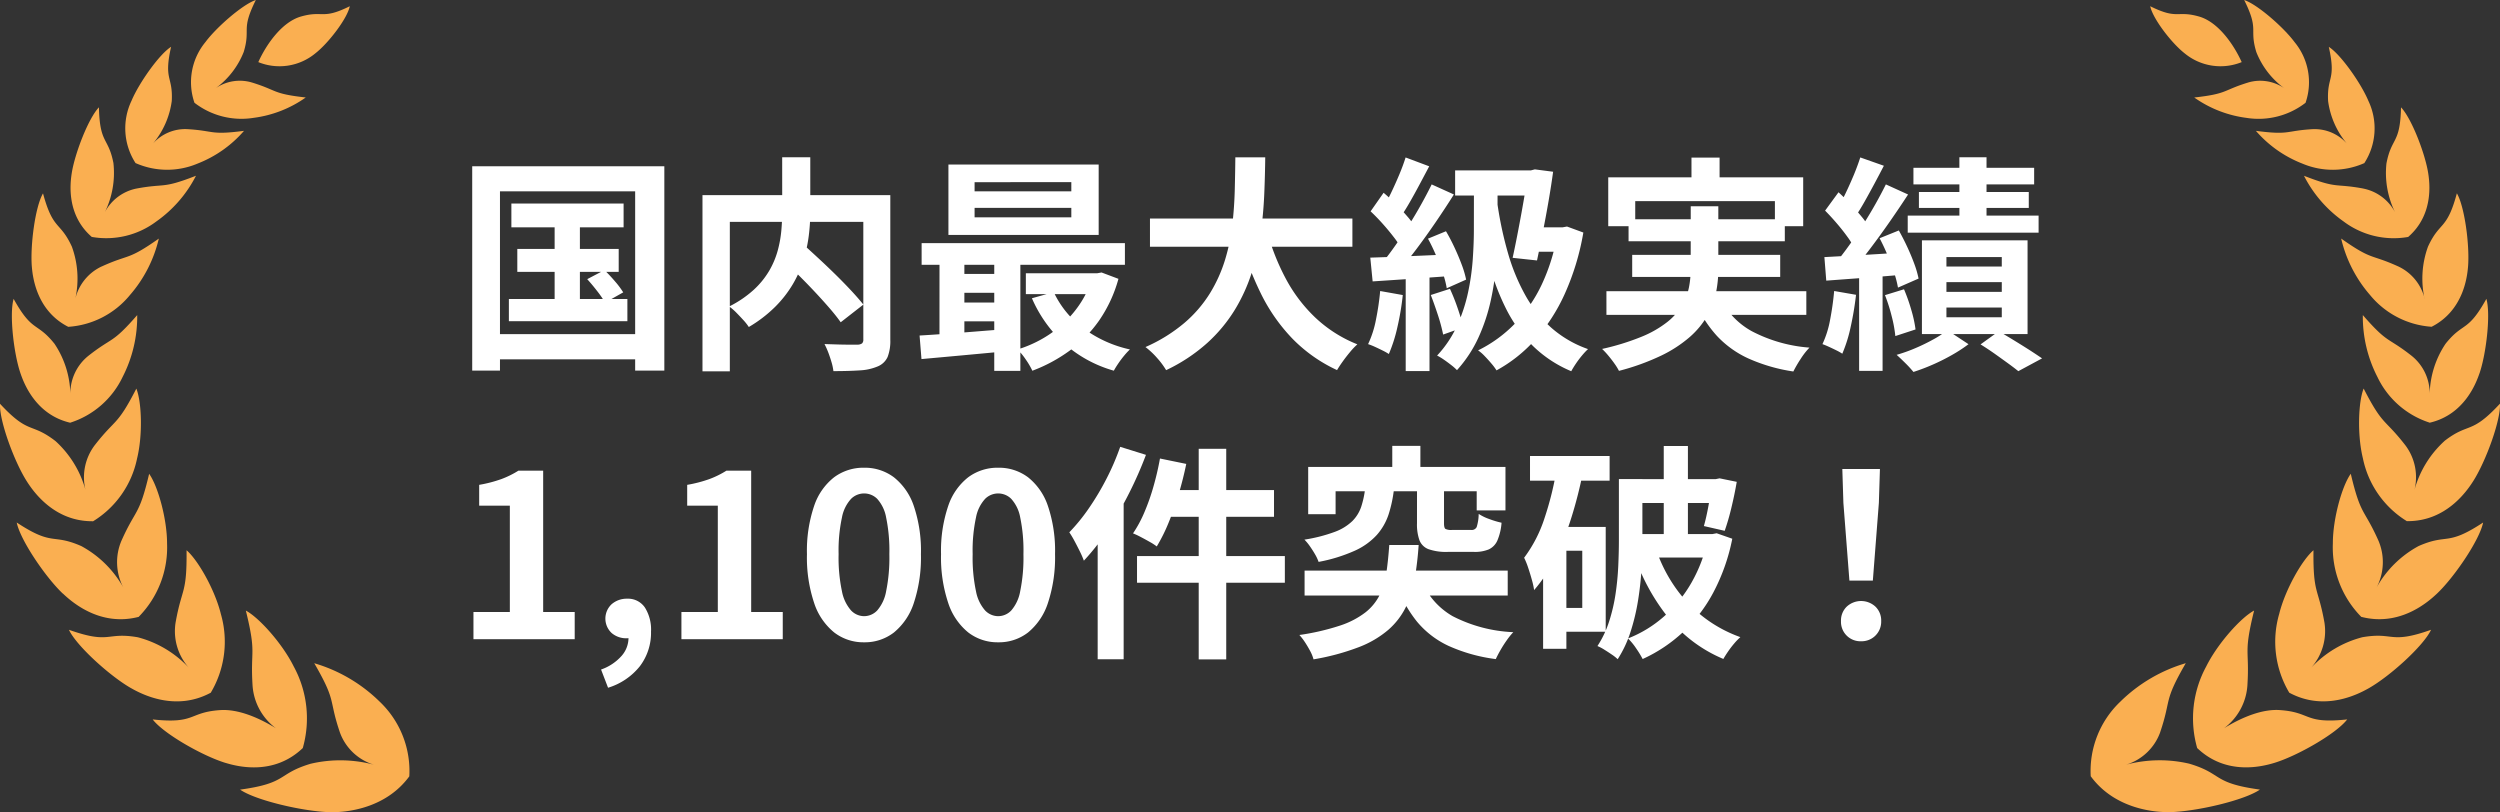 <svg xmlns="http://www.w3.org/2000/svg" width="285.8" height="92.848" viewBox="0 0 285.8 92.848">
  <rect x="0" y="0" width="285.8" height="92.848" fill="#333333" stroke="none"/>
  <g id="グループ_12363" data-name="グループ 12363" transform="translate(-65 -731.584)">
    <g id="グループ_12512" data-name="グループ 12512">
      <g id="グループ_12513" data-name="グループ 12513">
        <path id="パス_19323" data-name="パス 19323" d="M6.461-16.8H19.29v2.721H6.461Zm.678,5.187H18.73V-8.99H7.139ZM6.175-5.892H19.723v2.544H6.175Zm5.23-10.048h2.889v11.4H11.405ZM15.13-8.157,17.1-9.191q.585.56,1.2,1.28a9.754,9.754,0,0,1,.947,1.263L17.17-5.475a11.035,11.035,0,0,0-.9-1.316Q15.684-7.551,15.13-8.157ZM1.983-21.065H23.947V2.3H20.611V-18.2H5.157V2.3H1.983ZM3.712-1.871h18.44V1.012H3.712Zm33.639-8.652,2.371-1.708q.854.774,1.837,1.683T43.5-8.7q.959.943,1.792,1.835T46.7-5.249L44.109-3.228q-.508-.725-1.3-1.64t-1.718-1.9q-.928-.989-1.9-1.949T37.351-10.523Zm.068-11.57h3.213v6.244a22.415,22.415,0,0,1-.168,2.686,16.361,16.361,0,0,1-.6,2.8,13.01,13.01,0,0,1-1.225,2.776,13.043,13.043,0,0,1-2.03,2.6,15.157,15.157,0,0,1-3.005,2.3A5.85,5.85,0,0,0,33-3.458q-.4-.439-.824-.87a6.334,6.334,0,0,0-.816-.706,12.317,12.317,0,0,0,2.8-1.9,9.5,9.5,0,0,0,1.772-2.176,9.626,9.626,0,0,0,.973-2.3,13.336,13.336,0,0,0,.417-2.3q.1-1.13.1-2.153ZM28.307-17.76H48.057v3.051H31.434V2.379H28.307Zm18.387,0H49.78V-1.226A5.032,5.032,0,0,1,49.471.74,2.125,2.125,0,0,1,48.337,1.82a5.991,5.991,0,0,1-2.061.452q-1.251.084-3,.084a6,6,0,0,0-.21-1Q42.9.784,42.69.23a9,9,0,0,0-.434-.968q.767.026,1.546.049t1.391.02l.852,0a.889.889,0,0,0,.51-.149.6.6,0,0,0,.14-.461Zm12.721,1.454v1.079H70.474v-1.079Zm0-2.937V-18.2H70.474v-1.047Zm-2.991-2.017H73.6v8.045H56.424ZM53.36-12.274H76.6V-9.8H53.36ZM65.275-8.827h8.5v2.382h-8.5Zm-7.931.072H63.26V-6.6H57.344Zm0,3.267H63.26v2.153H57.344ZM68.465-6.673a10.9,10.9,0,0,0,3.341,4.1A13.845,13.845,0,0,0,77.172-.122a7.69,7.69,0,0,0-.659.712q-.358.431-.669.89t-.511.827A14.419,14.419,0,0,1,69.645-.808a15.182,15.182,0,0,1-3.676-5.165Zm4.4-2.154h.547l.521-.093,1.928.726a15.638,15.638,0,0,1-2.2,4.752A14.763,14.763,0,0,1,70.288.013a17.83,17.83,0,0,1-4.269,2.3,8.6,8.6,0,0,0-.753-1.284,8.047,8.047,0,0,0-.932-1.151,13.812,13.812,0,0,0,2.872-1.248,13.062,13.062,0,0,0,2.48-1.849A12.342,12.342,0,0,0,71.624-5.58a10.521,10.521,0,0,0,1.241-2.8ZM53.126-1.714q1.309-.075,2.949-.192t3.467-.265q1.827-.148,3.653-.287L63.2.07q-2.617.248-5.209.486T53.343.979Zm8.537-9.759h2.985v13.8H61.663Zm-6.259.061h2.843V-.78H55.4Zm24.06-3.678h23.142v3.228H79.464Zm13.345,1.3a25.876,25.876,0,0,0,2.166,5.546,17.453,17.453,0,0,0,3.412,4.5,15.139,15.139,0,0,0,4.788,3.038,7.926,7.926,0,0,0-.827.867q-.439.525-.837,1.079t-.659,1a17.179,17.179,0,0,1-5.122-3.616,20.4,20.4,0,0,1-3.6-5.165,37.53,37.53,0,0,1-2.461-6.513Zm-3.584-8.292h3.417q-.02,1.978-.111,4.175t-.4,4.456A27.764,27.764,0,0,1,91.12-8.968a19.538,19.538,0,0,1-1.931,4.275,17.358,17.358,0,0,1-3.164,3.82,19.464,19.464,0,0,1-4.713,3.119A8.8,8.8,0,0,0,80.286.862,9.066,9.066,0,0,0,78.949-.395,18.2,18.2,0,0,0,83.41-3.162a14.5,14.5,0,0,0,2.923-3.4,16.592,16.592,0,0,0,1.72-3.822,22.468,22.468,0,0,0,.829-4.009q.228-2.026.276-3.977T89.225-22.081Zm25.125,1.493h9.615v2.869H114.35Zm8.329,0h.327l.46-.119,2.087.272q-.208,1.535-.51,3.292t-.65,3.518q-.348,1.761-.68,3.331l-2.788-.3q.26-1.191.52-2.526t.5-2.656q.237-1.321.432-2.482t.3-2.012Zm.443,6.508H127.1v2.788h-4.819Zm2.945,0h.567l.507-.092,1.867.686a28.776,28.776,0,0,1-2.142,7.05,20.655,20.655,0,0,1-3.4,5.237,16.544,16.544,0,0,1-4.384,3.472,6.631,6.631,0,0,0-.589-.789q-.375-.441-.783-.863a4.522,4.522,0,0,0-.735-.635,15.252,15.252,0,0,0,4.167-3.017,16.671,16.671,0,0,0,3.1-4.49,21.963,21.963,0,0,0,1.82-5.964ZM119.2-16.67a42.08,42.08,0,0,0,1.207,5.585,22.7,22.7,0,0,0,1.969,4.767,14.274,14.274,0,0,0,2.966,3.713,12.69,12.69,0,0,0,4.2,2.443,7.675,7.675,0,0,0-.677.722,11.169,11.169,0,0,0-.695.921q-.324.479-.544.887a13.979,13.979,0,0,1-4.375-2.882,16.152,16.152,0,0,1-3.037-4.176,26.748,26.748,0,0,1-2.007-5.33,57.275,57.275,0,0,1-1.285-6.332Zm-10.512-5.4,2.7,1.013-1.089,2.05q-.566,1.065-1.115,2.024T108.132-15.3l-2.079-.9q.48-.789.968-1.807t.937-2.086Q108.407-21.165,108.689-22.072Zm2.982,3.083,2.539,1.149q-.934,1.482-2.044,3.111t-2.228,3.117Q108.821-10.125,107.818-9L106-10q.728-.884,1.511-2t1.545-2.324q.763-1.21,1.434-2.418T111.671-18.989Zm-6.985,3.08,1.488-2.125q.693.583,1.41,1.3t1.323,1.428a7.8,7.8,0,0,1,.93,1.3l-1.609,2.412a8.809,8.809,0,0,0-.9-1.382q-.586-.764-1.279-1.538T104.686-15.91Zm6.559,3.121,2.061-.848q.511.867.98,1.874t.822,1.955a10.97,10.97,0,0,1,.5,1.7l-2.214.987a10.791,10.791,0,0,0-.453-1.741q-.332-.978-.771-2.011T111.245-12.789Zm-6.593,2.167q1.794-.052,4.3-.159T114.046-11l-.026,2.472q-2.415.176-4.8.34t-4.3.288Zm6.916,4.275,2.191-.709a23.255,23.255,0,0,1,.9,2.269,21.393,21.393,0,0,1,.623,2.139l-2.3.822a19.872,19.872,0,0,0-.589-2.2Q111.977-5.291,111.568-6.348Zm-5.786-.457,2.585.46a30.471,30.471,0,0,1-.618,3.681A17.217,17.217,0,0,1,106.774.4a6.653,6.653,0,0,0-.695-.391q-.434-.217-.892-.427A7.6,7.6,0,0,0,104.4-.73a11.473,11.473,0,0,0,.9-2.8A30.657,30.657,0,0,0,105.782-6.805ZM108.7-9.246h2.721V2.35H108.7ZM116.5-18.68H119.2v4.887q0,1.721-.15,3.8a30.611,30.611,0,0,1-.617,4.239,21.04,21.04,0,0,1-1.393,4.22,14.569,14.569,0,0,1-2.478,3.779,5.91,5.91,0,0,0-.651-.576q-.411-.321-.842-.62a6.571,6.571,0,0,0-.779-.472,12.672,12.672,0,0,0,2.287-3.42,18.535,18.535,0,0,0,1.252-3.8,27.41,27.41,0,0,0,.537-3.79q.127-1.85.127-3.365Zm24.87-3.372h3.213v4.142h-3.213ZM131.854-19.8h22.287v5.588h-3.234V-17.08H134.94v2.867h-3.086Zm2.323,4.793H152.04v2.518H134.177Zm-2.53,8.229H154.5v2.7H131.647Zm2.946-4.152h16.92v2.518h-16.92Zm9.951,4.7a8.7,8.7,0,0,0,3.717,4.021,16.889,16.889,0,0,0,6.6,1.878A8.027,8.027,0,0,0,153.853.96a14.315,14.315,0,0,0-.838,1.439A19.579,19.579,0,0,1,147.885.914a11.362,11.362,0,0,1-3.647-2.629,14.145,14.145,0,0,1-2.491-3.93Zm-3.258-10.259h3.153v7.226a13.346,13.346,0,0,1-.278,2.706,8.961,8.961,0,0,1-.995,2.611,9.582,9.582,0,0,1-2,2.41A14.615,14.615,0,0,1,137.9.587a26.448,26.448,0,0,1-4.82,1.74,6.265,6.265,0,0,0-.492-.8q-.324-.462-.709-.924a8.908,8.908,0,0,0-.727-.783,27.822,27.822,0,0,0,4.526-1.4,12.16,12.16,0,0,0,2.933-1.684A7.079,7.079,0,0,0,140.3-5.177a6.617,6.617,0,0,0,.78-2.035,10.8,10.8,0,0,0,.2-2.091Zm30.71-5.6H175.1v8.314H172Zm-5.252,1.2h13.8v1.9h-13.8Zm.626,2.771h12.56V-16.3H167.37Zm-1.279,2.693h14.962v1.956H166.091Zm4.425,7.61V-6.7h6.328V-7.815Zm0,2.9V-3.8h6.328V-4.916Zm0-5.768V-9.6h6.328v-1.08Zm-2.8-1.915h12.075V-1.883H167.714Zm6.7,11.9,2.079-1.5q.849.488,1.769,1.052t1.762,1.1Q180.867.5,181.45.9l-2.716,1.462q-.491-.4-1.213-.923T175.994.342Q175.188-.224,174.414-.7Zm-3.8-1.624,2.425,1.6A17.252,17.252,0,0,1,171.18.494a23.194,23.194,0,0,1-2.219,1.115,22.493,22.493,0,0,1-2.217.842,12.137,12.137,0,0,0-.907-.991q-.56-.557-1.015-.965a17.775,17.775,0,0,0,2.152-.768,22.106,22.106,0,0,0,2.063-1.007A10.894,10.894,0,0,0,170.617-2.322Zm-9.951-19.751,2.7.952q-.523,1.011-1.09,2.069t-1.115,2.03q-.549.972-1.049,1.7l-2.078-.86q.474-.789.965-1.813t.94-2.1Q160.383-21.179,160.666-22.072Zm2.927,3.083,2.539,1.155q-.953,1.465-2.07,3.072t-2.239,3.091Q160.7-10.188,159.7-9.064L157.9-10.071q.728-.878,1.517-1.983t1.554-2.307q.766-1.2,1.44-2.4T163.592-18.989Zm-6.947,3,1.534-2.1q.667.609,1.365,1.346t1.288,1.457a7.086,7.086,0,0,1,.894,1.339l-1.676,2.386a7.958,7.958,0,0,0-.843-1.421q-.56-.777-1.238-1.567T156.645-15.99Zm6.229,3.156,2.2-.889q.491.867.953,1.859t.81,1.94a11.258,11.258,0,0,1,.495,1.7l-2.356,1.033a11.308,11.308,0,0,0-.446-1.716q-.325-.974-.753-2.007T162.875-12.835Zm-6.309,2.156q1.74-.093,4.113-.227t4.823-.3l.035,2.539q-2.311.206-4.608.373t-4.149.306Zm6.925,4.349L165.666-7a20.311,20.311,0,0,1,.837,2.374,14.25,14.25,0,0,1,.482,2.218l-2.31.756a14.767,14.767,0,0,0-.416-2.262A19.431,19.431,0,0,0,163.49-6.331Zm-5.809-.474,2.5.434a35.131,35.131,0,0,1-.613,3.674,16.37,16.37,0,0,1-.957,3.061,5.809,5.809,0,0,0-.672-.381q-.417-.207-.854-.407t-.744-.307a11.224,11.224,0,0,0,.879-2.8A32.65,32.65,0,0,0,157.681-6.805Zm2.855-2.481h2.681V2.327h-2.681ZM2.125,33V29.891h4.16V17.738H2.78v-2.38a15.039,15.039,0,0,0,2.508-.65,10.491,10.491,0,0,0,1.973-.969h2.834V29.891H13.7V33Zm15.388,5.553-.8-2.081a5.6,5.6,0,0,0,2.337-1.549,3.117,3.117,0,0,0,.8-2.115l-.126-2.716,1.347,2.256a1.9,1.9,0,0,1-.679.418,2.4,2.4,0,0,1-.8.132,2.558,2.558,0,0,1-1.656-.59,2.251,2.251,0,0,1,0-3.317,2.628,2.628,0,0,1,1.755-.618,2.331,2.331,0,0,1,2.028,1,4.733,4.733,0,0,1,.706,2.766,6.311,6.311,0,0,1-1.274,3.952A7.412,7.412,0,0,1,17.513,38.553ZM25.9,33V29.891h4.16V17.738h-3.5v-2.38a15.039,15.039,0,0,0,2.508-.65,10.491,10.491,0,0,0,1.973-.969h2.834V29.891h3.61V33Zm20.884.358a5.471,5.471,0,0,1-3.421-1.127,7.227,7.227,0,0,1-2.292-3.372,16.385,16.385,0,0,1-.82-5.573,15.937,15.937,0,0,1,.82-5.518,6.962,6.962,0,0,1,2.292-3.282A5.607,5.607,0,0,1,46.78,13.4,5.535,5.535,0,0,1,50.2,14.5a7.039,7.039,0,0,1,2.269,3.282,15.98,15.98,0,0,1,.812,5.508,16.521,16.521,0,0,1-.812,5.573A7.238,7.238,0,0,1,50.2,32.231,5.435,5.435,0,0,1,46.78,33.358Zm0-2.988a2.068,2.068,0,0,0,1.492-.645,4.57,4.57,0,0,0,1.024-2.19,19.083,19.083,0,0,0,.371-4.249,18.585,18.585,0,0,0-.371-4.21,4.3,4.3,0,0,0-1.024-2.124,2.115,2.115,0,0,0-2.975,0,4.311,4.311,0,0,0-1.047,2.124,17.976,17.976,0,0,0-.384,4.21,18.457,18.457,0,0,0,.384,4.249,4.585,4.585,0,0,0,1.047,2.19A2.08,2.08,0,0,0,46.78,30.371ZM62.11,33.358a5.471,5.471,0,0,1-3.421-1.127A7.227,7.227,0,0,1,56.4,28.86a16.385,16.385,0,0,1-.82-5.573,15.937,15.937,0,0,1,.82-5.518,6.962,6.962,0,0,1,2.292-3.282A5.607,5.607,0,0,1,62.11,13.4a5.535,5.535,0,0,1,3.425,1.1A7.039,7.039,0,0,1,67.8,17.779a15.98,15.98,0,0,1,.812,5.508A16.52,16.52,0,0,1,67.8,28.86a7.238,7.238,0,0,1-2.269,3.372A5.435,5.435,0,0,1,62.11,33.358Zm0-2.988a2.068,2.068,0,0,0,1.492-.645,4.57,4.57,0,0,0,1.024-2.19A19.083,19.083,0,0,0,65,23.287a18.585,18.585,0,0,0-.371-4.21A4.3,4.3,0,0,0,63.6,16.953a2.115,2.115,0,0,0-2.975,0,4.311,4.311,0,0,0-1.047,2.124,17.976,17.976,0,0,0-.384,4.21,18.457,18.457,0,0,0,.384,4.249,4.585,4.585,0,0,0,1.047,2.19A2.08,2.08,0,0,0,62.11,30.371ZM85.036,11.24h3.147V35.312H85.036Zm-4.428,1.107,3.005.617q-.358,1.751-.883,3.5a34.193,34.193,0,0,1-1.154,3.263A19.5,19.5,0,0,1,80.242,22.4a6.232,6.232,0,0,0-.8-.518q-.5-.284-1.015-.554a9.224,9.224,0,0,0-.9-.424,13.938,13.938,0,0,0,1.3-2.413,24.438,24.438,0,0,0,1.044-2.969Q80.322,13.938,80.608,12.347Zm1.007,3.609H93.644v3.051h-12.8ZM77.984,23.5h16.9v3.051h-16.9ZM76.062,11.011l2.944.918a44.273,44.273,0,0,1-1.948,4.423,41.508,41.508,0,0,1-2.432,4.2,26.038,26.038,0,0,1-2.718,3.476,9.888,9.888,0,0,0-.43-1q-.3-.614-.634-1.238a10.761,10.761,0,0,0-.6-1.006,21.292,21.292,0,0,0,2.239-2.755,30.266,30.266,0,0,0,2.007-3.364A28.411,28.411,0,0,0,76.062,11.011ZM73.486,18.2l2.959-2.959.011.026V35.3h-2.97Zm33.679-7.3h3.214v4.2h-3.214Zm-3.1,4.886h3.3a14.891,14.891,0,0,1-.618,2.942,6.71,6.71,0,0,1-1.345,2.353,7.68,7.68,0,0,1-2.524,1.807,18.3,18.3,0,0,1-4.136,1.278,4.991,4.991,0,0,0-.4-.857q-.271-.469-.595-.931a5.454,5.454,0,0,0-.625-.757,17.848,17.848,0,0,0,3.464-.886A5.782,5.782,0,0,0,102.6,19.5a4.227,4.227,0,0,0,1.013-1.639A10.6,10.6,0,0,0,104.062,15.788Zm5.928-.009h3.086v3.965q0,.532.163.652a1.454,1.454,0,0,0,.743.12h2.2a.622.622,0,0,0,.631-.338,5.242,5.242,0,0,0,.227-1.5,5.485,5.485,0,0,0,1.223.595,10.138,10.138,0,0,0,1.391.416,6.359,6.359,0,0,1-.479,2.038,2,2,0,0,1-.981,1.012,4.1,4.1,0,0,1-1.67.286H113.5a6.072,6.072,0,0,1-2.182-.307,1.784,1.784,0,0,1-1.045-1.022,5.4,5.4,0,0,1-.283-1.941ZM97.552,13.307h22.553v4.972h-3.289v-2.19H100.685v2.627H97.552ZM97.14,25.163h23.222v2.849H97.14Zm9.68-2.929h3.361a38.187,38.187,0,0,1-.456,3.885,12.011,12.011,0,0,1-1.012,3.217,8.344,8.344,0,0,1-1.992,2.589,11.469,11.469,0,0,1-3.369,1.982,26.911,26.911,0,0,1-5.19,1.4,4.272,4.272,0,0,0-.378-.941q-.271-.512-.595-1.007a6.1,6.1,0,0,0-.646-.837,26.991,26.991,0,0,0,4.628-1.069,9.764,9.764,0,0,0,2.916-1.508,5.877,5.877,0,0,0,1.64-2.005,8.714,8.714,0,0,0,.765-2.548Q106.7,23.972,106.82,22.234Zm3.614,3.888a8.34,8.34,0,0,0,3.636,4.251A16.656,16.656,0,0,0,121,32.2a8.079,8.079,0,0,0-.735.908q-.388.546-.719,1.122T119,35.277a18.878,18.878,0,0,1-5.4-1.509,10.38,10.38,0,0,1-3.633-2.8,15.091,15.091,0,0,1-2.4-4.347Zm12.477-14.063h9.1v2.823h-9.1Zm2.8,8.107h5.854V32.15h-5.854V29.429h3.174V22.892h-3.174Zm.251-6.645,2.95.637a48.714,48.714,0,0,1-1.26,4.906,31.868,31.868,0,0,1-1.815,4.579,17.236,17.236,0,0,1-2.457,3.746,8.408,8.408,0,0,0-.243-1.122q-.191-.7-.432-1.419a8.511,8.511,0,0,0-.467-1.157,15.43,15.43,0,0,0,2.332-4.528A36.006,36.006,0,0,0,125.963,13.521Zm-1.554,6.645h2.661V34.1h-2.661Zm10.012-5.46H144.5v2.727H134.421Zm9.3,0h.405l.46-.093,1.96.4q-.248,1.46-.622,3a26.536,26.536,0,0,1-.755,2.6l-2.38-.544q.274-.954.528-2.341t.4-2.606ZM138.2,10.913h2.762V22.521H138.2ZM133.072,14.7h2.686v7q0,1.506-.1,3.286a35.778,35.778,0,0,1-.4,3.615,23.909,23.909,0,0,1-.855,3.561,13.2,13.2,0,0,1-1.469,3.13,4.745,4.745,0,0,0-.659-.525q-.424-.291-.876-.572a4.923,4.923,0,0,0-.779-.408,11.634,11.634,0,0,0,1.341-2.829,19.748,19.748,0,0,0,.732-3.15A31.341,31.341,0,0,0,133,24.627q.071-1.566.071-2.923Zm1.752,6.284h8.76V23.67h-8.76Zm8.439,0h.5l.486-.092,1.786.625a22.3,22.3,0,0,1-2.178,6.167,17.16,17.16,0,0,1-8.069,7.586,11.219,11.219,0,0,0-.751-1.23,6.924,6.924,0,0,0-.925-1.123,13.815,13.815,0,0,0,4.119-2.516,15.246,15.246,0,0,0,3.16-3.9,16.871,16.871,0,0,0,1.871-5.041Zm-5.874,1.949a17.235,17.235,0,0,0,2.143,4.173,15.438,15.438,0,0,0,3.227,3.375,15.281,15.281,0,0,0,4.2,2.285,7.1,7.1,0,0,0-.7.723,10.868,10.868,0,0,0-.7.913q-.324.472-.544.86a16.035,16.035,0,0,1-6.181-4.583,23.225,23.225,0,0,1-3.932-7.071Zm22.036,3.375-.689-8.891-.122-3.87h4.3l-.122,3.87-.689,8.891Zm1.337,6.931a2.221,2.221,0,0,1-2.3-2.309,2.2,2.2,0,0,1,.66-1.652,2.417,2.417,0,0,1,3.276,0,2.2,2.2,0,0,1,.66,1.652,2.236,2.236,0,0,1-2.3,2.309Z" transform="translate(117 771.654)" fill="#fff"/>
        <g id="グループ_12362" data-name="グループ 12362" transform="translate(65 731.584)">
          <path id="パス_82" data-name="パス 82" d="M95.014,221.993l.015.005c0-.008,0-.016,0-.025l0,0h0a10.928,10.928,0,0,0-3.4-8.542,17.81,17.81,0,0,0-7.467-4.382c2.6,4.483,1.6,3.992,2.937,7.926a6,6,0,0,0,3.878,3.676,14.9,14.9,0,0,0-7.224-.11c-3.878,1.163-2.558,2.205-8.065,2.959,1.764,1.231,7.238,2.5,10.252,2.579,1.54.041,6.253-.243,9.077-4.081" transform="translate(-48.237 -133.23)" fill="#faaf51" fill-rule="evenodd"/>
          <path id="パス_83" data-name="パス 83" d="M56.493,209.881c1.332.4,5.458,1.482,8.786-1.689l.012.009c0-.008,0-.016.005-.025l0,0,0,0a12.4,12.4,0,0,0-1.036-9.328c-1.3-2.62-3.961-5.582-5.473-6.387,1.25,5.086.5,4.362.77,8.6a6.642,6.642,0,0,0,2.659,4.847c-2.053-1.262-4.37-2.209-6.38-2.069-3.642.254-2.727,1.6-7.7,1.066,1.26,1.642,5.744,4.19,8.351,4.977" transform="translate(-30.682 -122.659)" fill="#faaf51" fill-rule="evenodd"/>
          <path id="パス_84" data-name="パス 84" d="M28.821,189.211c1.225.7,5.058,2.7,9.094.535l.009.011.012-.022,0,0,0,0a11.386,11.386,0,0,0,1.157-8.984c-.678-2.768-2.616-6.18-3.924-7.3.048,5.063-.528,4.2-1.251,8.241a6.287,6.287,0,0,0,1.5,5.176,12.189,12.189,0,0,0-5.829-3.471c-3.665-.639-3.075.845-7.869-.855.863,1.841,4.706,5.306,7.1,6.671" transform="translate(-13.841 -110.545)" fill="#faaf51" fill-rule="evenodd"/>
          <path id="パス_85" data-name="パス 85" d="M10.566,163.031c1.016.963,4.234,3.808,8.641,2.676l.006.013.016-.018h0v0a11.305,11.305,0,0,0,3.25-8.387c0-2.83-1.053-6.58-2.049-7.969-1.157,4.893-1.508,3.928-3.165,7.649a6.243,6.243,0,0,0,.211,5.346,12.106,12.106,0,0,0-4.8-4.732c-3.382-1.487-3.165.084-7.385-2.695.395,1.98,3.277,6.235,5.264,8.121" transform="translate(-3.38 -95.18)" fill="#faaf51" fill-rule="evenodd"/>
          <path id="パス_86" data-name="パス 86" d="M10.621,137.651l0,.015.02-.014h.005v0a10.994,10.994,0,0,0,5.021-7.163c.662-2.671.537-6.459-.08-8-2.231,4.351-2.338,3.358-4.768,6.486a6.071,6.071,0,0,0-1.044,5.1,11.772,11.772,0,0,0-3.427-5.584C3.5,126.292,3.34,127.825,0,124.22c-.088,1.962,1.643,6.65,3.081,8.893.735,1.146,3.112,4.58,7.537,4.538" transform="translate(0 -78.063)" fill="#faaf51" fill-rule="evenodd"/>
          <path id="パス_87" data-name="パス 87" d="M10.406,108.358h0v0A9.988,9.988,0,0,0,16.4,103.13a15.087,15.087,0,0,0,1.669-7.076c-2.914,3.353-2.793,2.453-5.616,4.684a5.515,5.515,0,0,0-2.029,4.273,10.7,10.7,0,0,0-1.809-5.675C6.576,96.785,6.1,98.1,3.941,94.2c-.5,1.711,0,6.223.784,8.514.4,1.17,1.749,4.717,5.661,5.641v.013l.02-.008" transform="translate(-2.383 -60.034)" fill="#faaf51" fill-rule="evenodd"/>
          <path id="パス_88" data-name="パス 88" d="M17.944,69.318a5.5,5.5,0,0,0-2.984,3.653,10.672,10.672,0,0,0-.4-5.926c-1.361-2.957-2.136-1.794-3.3-6.092-.9,1.536-1.482,6.026-1.273,8.431.107,1.228.569,4.985,4.135,6.813,0,0,0,.009,0,.013l.021,0,0,0v0A9.961,9.961,0,0,0,21.2,72.575a15.046,15.046,0,0,0,3.3-6.453c-3.621,2.551-3.29,1.71-6.556,3.2" transform="translate(-6.343 -38.847)" fill="#faaf51" fill-rule="evenodd"/>
          <path id="パス_89" data-name="パス 89" d="M27.15,40.24c-.587-3.056-1.573-2.154-1.665-6.408-1.184,1.221-2.754,5.254-3.11,7.534-.182,1.165-.613,4.756,2.279,7.27l-.006.011.021,0,0,0v0a9.524,9.524,0,0,0,7.368-1.76,14.387,14.387,0,0,0,4.543-5.233c-3.945,1.539-3.444.834-6.816,1.466a5.259,5.259,0,0,0-3.606,2.708,10.2,10.2,0,0,0,.987-5.592" transform="translate(-14.175 -21.562)" fill="#faaf51" fill-rule="evenodd"/>
          <path id="パス_90" data-name="パス 90" d="M40.652,28.042l-.008.009.018.007,0,0,0,0a8.919,8.919,0,0,0,7.094.052,13.472,13.472,0,0,0,5.3-3.74c-3.932.515-3.318-.014-6.525-.195a4.925,4.925,0,0,0-3.885,1.654,9.55,9.55,0,0,0,2.15-4.863c.151-2.909-.947-2.311-.078-6.2-1.35.845-3.681,4.16-4.516,6.153a7.311,7.311,0,0,0,.443,7.121" transform="translate(-25.16 -9.413)" fill="#faaf51" fill-rule="evenodd"/>
          <path id="パス_91" data-name="パス 91" d="M66.147,5.946C66.977,3.2,65.786,3.513,67.534,0c-1.489.489-4.5,3.11-5.768,4.819a7.2,7.2,0,0,0-1.254,6.913l-.01.006.016.011v0h0a8.781,8.781,0,0,0,6.771,1.721,13.266,13.266,0,0,0,5.952-2.326c-3.881-.434-3.17-.8-6.194-1.724a4.85,4.85,0,0,0-4.1.666,9.406,9.406,0,0,0,3.2-4.143" transform="translate(-38.287 0)" fill="#faaf51" fill-rule="evenodd"/>
          <path id="パス_92" data-name="パス 92" d="M81.423,8.353a6.437,6.437,0,0,0,6.539-1.017C89.451,6.17,91.6,3.369,91.881,1.963c-3.171,1.577-3.02.451-5.567,1.174-2.188.621-3.972,3.183-4.891,5.216" transform="translate(-51.894 -1.252)" fill="#faaf51" fill-rule="evenodd"/>
        </g>
        <g id="グループ_12361" data-name="グループ 12361" transform="translate(304.001 731.584)">
          <path id="パス_93" data-name="パス 93" d="M167.391,226.075c3.013-.081,8.487-1.349,10.252-2.579-5.508-.753-4.188-1.8-8.065-2.959a14.9,14.9,0,0,0-7.224.11,6,6,0,0,0,3.878-3.676c1.331-3.935.34-3.443,2.937-7.926a17.812,17.812,0,0,0-7.467,4.382,10.927,10.927,0,0,0-3.4,8.542h0l0,0c0,.008,0,.016,0,.025l.015-.005c2.824,3.838,7.537,4.122,9.077,4.081" transform="translate(-158.291 -133.23)" fill="#faaf51" fill-rule="evenodd"/>
          <path id="パス_94" data-name="パス 94" d="M208.232,204.9c-4.97.537-4.055-.812-7.7-1.066-2.01-.14-4.327.807-6.38,2.069a6.642,6.642,0,0,0,2.659-4.847c.272-4.242-.481-3.519.77-8.6-1.512.805-4.168,3.767-5.473,6.387a12.394,12.394,0,0,0-1.036,9.328l0,0,0,0c0,.008,0,.016.005.025l.012-.009c3.327,3.171,7.453,2.09,8.786,1.689,2.608-.787,7.092-3.335,8.351-4.977" transform="translate(-178.892 -122.657)" fill="#faaf51" fill-rule="evenodd"/>
          <path id="パス_95" data-name="パス 95" d="M234.294,182.54c-4.795,1.7-4.2.216-7.869.855a12.189,12.189,0,0,0-5.829,3.471,6.288,6.288,0,0,0,1.5-5.176c-.723-4.037-1.3-3.178-1.25-8.241-1.309,1.118-3.246,4.53-3.924,7.3a11.384,11.384,0,0,0,1.157,8.984l0,0,0,0,.011.022.009-.011c4.036,2.168,7.868.162,9.094-.535,2.4-1.365,6.241-4.83,7.1-6.671" transform="translate(-195.371 -110.545)" fill="#faaf51" fill-rule="evenodd"/>
          <path id="パス_96" data-name="パス 96" d="M251.836,154.91c-4.219,2.779-4,1.208-7.384,2.695a12.1,12.1,0,0,0-4.8,4.732,6.243,6.243,0,0,0,.212-5.346c-1.657-3.721-2.008-2.756-3.165-7.649-1,1.389-2.053,5.14-2.049,7.969A11.305,11.305,0,0,0,237.9,165.7v0h.005l.016.018.006-.013c4.407,1.131,7.626-1.714,8.641-2.676,1.988-1.886,4.87-6.141,5.264-8.121" transform="translate(-206.96 -95.18)" fill="#faaf51" fill-rule="evenodd"/>
          <path id="パス_97" data-name="パス 97" d="M252.671,128.482a11.77,11.77,0,0,0-3.427,5.584,6.071,6.071,0,0,0-1.044-5.1c-2.43-3.128-2.538-2.135-4.768-6.486-.617,1.544-.742,5.331-.08,8a11,11,0,0,0,5.022,7.163v0h.005l.02.013s0-.01,0-.015c4.424.042,6.8-3.392,7.537-4.538,1.438-2.243,3.169-6.932,3.081-8.893-3.337,3.606-3.5,2.072-6.346,4.264" transform="translate(-212.221 -78.063)" fill="#faaf51" fill-rule="evenodd"/>
          <path id="パス_98" data-name="パス 98" d="M257.369,102.711c.781-2.292,1.289-6.8.784-8.514-2.16,3.906-2.636,2.588-4.67,5.14a10.7,10.7,0,0,0-1.809,5.675,5.519,5.519,0,0,0-2.029-4.273c-2.824-2.231-2.7-1.331-5.617-4.685a15.091,15.091,0,0,0,1.669,7.076,9.989,9.989,0,0,0,5.986,5.226v0h0l.021.008v-.013c3.912-.925,5.262-4.471,5.661-5.641" transform="translate(-212.911 -60.034)" fill="#faaf51" fill-rule="evenodd"/>
          <path id="パス_99" data-name="パス 99" d="M246.807,72.971a5.5,5.5,0,0,0-2.984-3.653c-3.266-1.486-2.935-.644-6.556-3.2a15.051,15.051,0,0,0,3.3,6.453,9.961,9.961,0,0,0,7.044,3.632v0l0,0,.022,0,0-.013c3.566-1.829,4.028-5.585,4.135-6.813.209-2.405-.376-6.9-1.273-8.431-1.159,4.3-1.934,3.135-3.3,6.092a10.667,10.667,0,0,0-.4,5.926" transform="translate(-208.626 -38.847)" fill="#faaf51" fill-rule="evenodd"/>
          <path id="パス_100" data-name="パス 100" d="M232.357,43.123c-3.371-.632-2.871.073-6.816-1.466a14.386,14.386,0,0,0,4.543,5.233,9.524,9.524,0,0,0,7.368,1.76v0l0,0,.021,0-.007-.011c2.892-2.513,2.461-6.1,2.279-7.27-.356-2.28-1.926-6.313-3.11-7.534-.092,4.254-1.078,3.352-1.665,6.408a10.2,10.2,0,0,0,.987,5.591,5.261,5.261,0,0,0-3.606-2.708" transform="translate(-201.152 -21.562)" fill="#faaf51" fill-rule="evenodd"/>
          <path id="パス_101" data-name="パス 101" d="M216.918,24.177c-3.207.181-2.594.71-6.526.195a13.47,13.47,0,0,0,5.3,3.739,8.916,8.916,0,0,0,7.094-.051l0,0,0,0,.018-.007-.008-.009a7.312,7.312,0,0,0,.444-7.121c-.835-1.994-3.167-5.309-4.517-6.153.869,3.888-.229,3.289-.078,6.2a9.548,9.548,0,0,0,2.15,4.863,4.925,4.925,0,0,0-3.885-1.654" transform="translate(-191.497 -9.413)" fill="#faaf51" fill-rule="evenodd"/>
          <path id="パス_102" data-name="パス 102" d="M198.043,5.946a9.4,9.4,0,0,0,3.2,4.143,4.85,4.85,0,0,0-4.1-.666c-3.024.929-2.313,1.29-6.194,1.724a13.266,13.266,0,0,0,5.952,2.326,8.782,8.782,0,0,0,6.771-1.721h0v0l.016-.011-.01-.006a7.2,7.2,0,0,0-1.254-6.913C201.157,3.11,198.146.489,196.657,0c1.747,3.513.556,3.2,1.386,5.946" transform="translate(-179.104 0)" fill="#faaf51" fill-rule="evenodd"/>
          <path id="パス_103" data-name="パス 103" d="M182.642,3.137c-2.547-.723-2.4.4-5.567-1.174.283,1.406,2.429,4.207,3.919,5.373a6.438,6.438,0,0,0,6.539,1.017c-.919-2.033-2.7-4.6-4.891-5.216" transform="translate(-170.263 -1.252)" fill="#faaf51" fill-rule="evenodd"/>
        </g>
      </g>
    </g>
  </g>
</svg>
